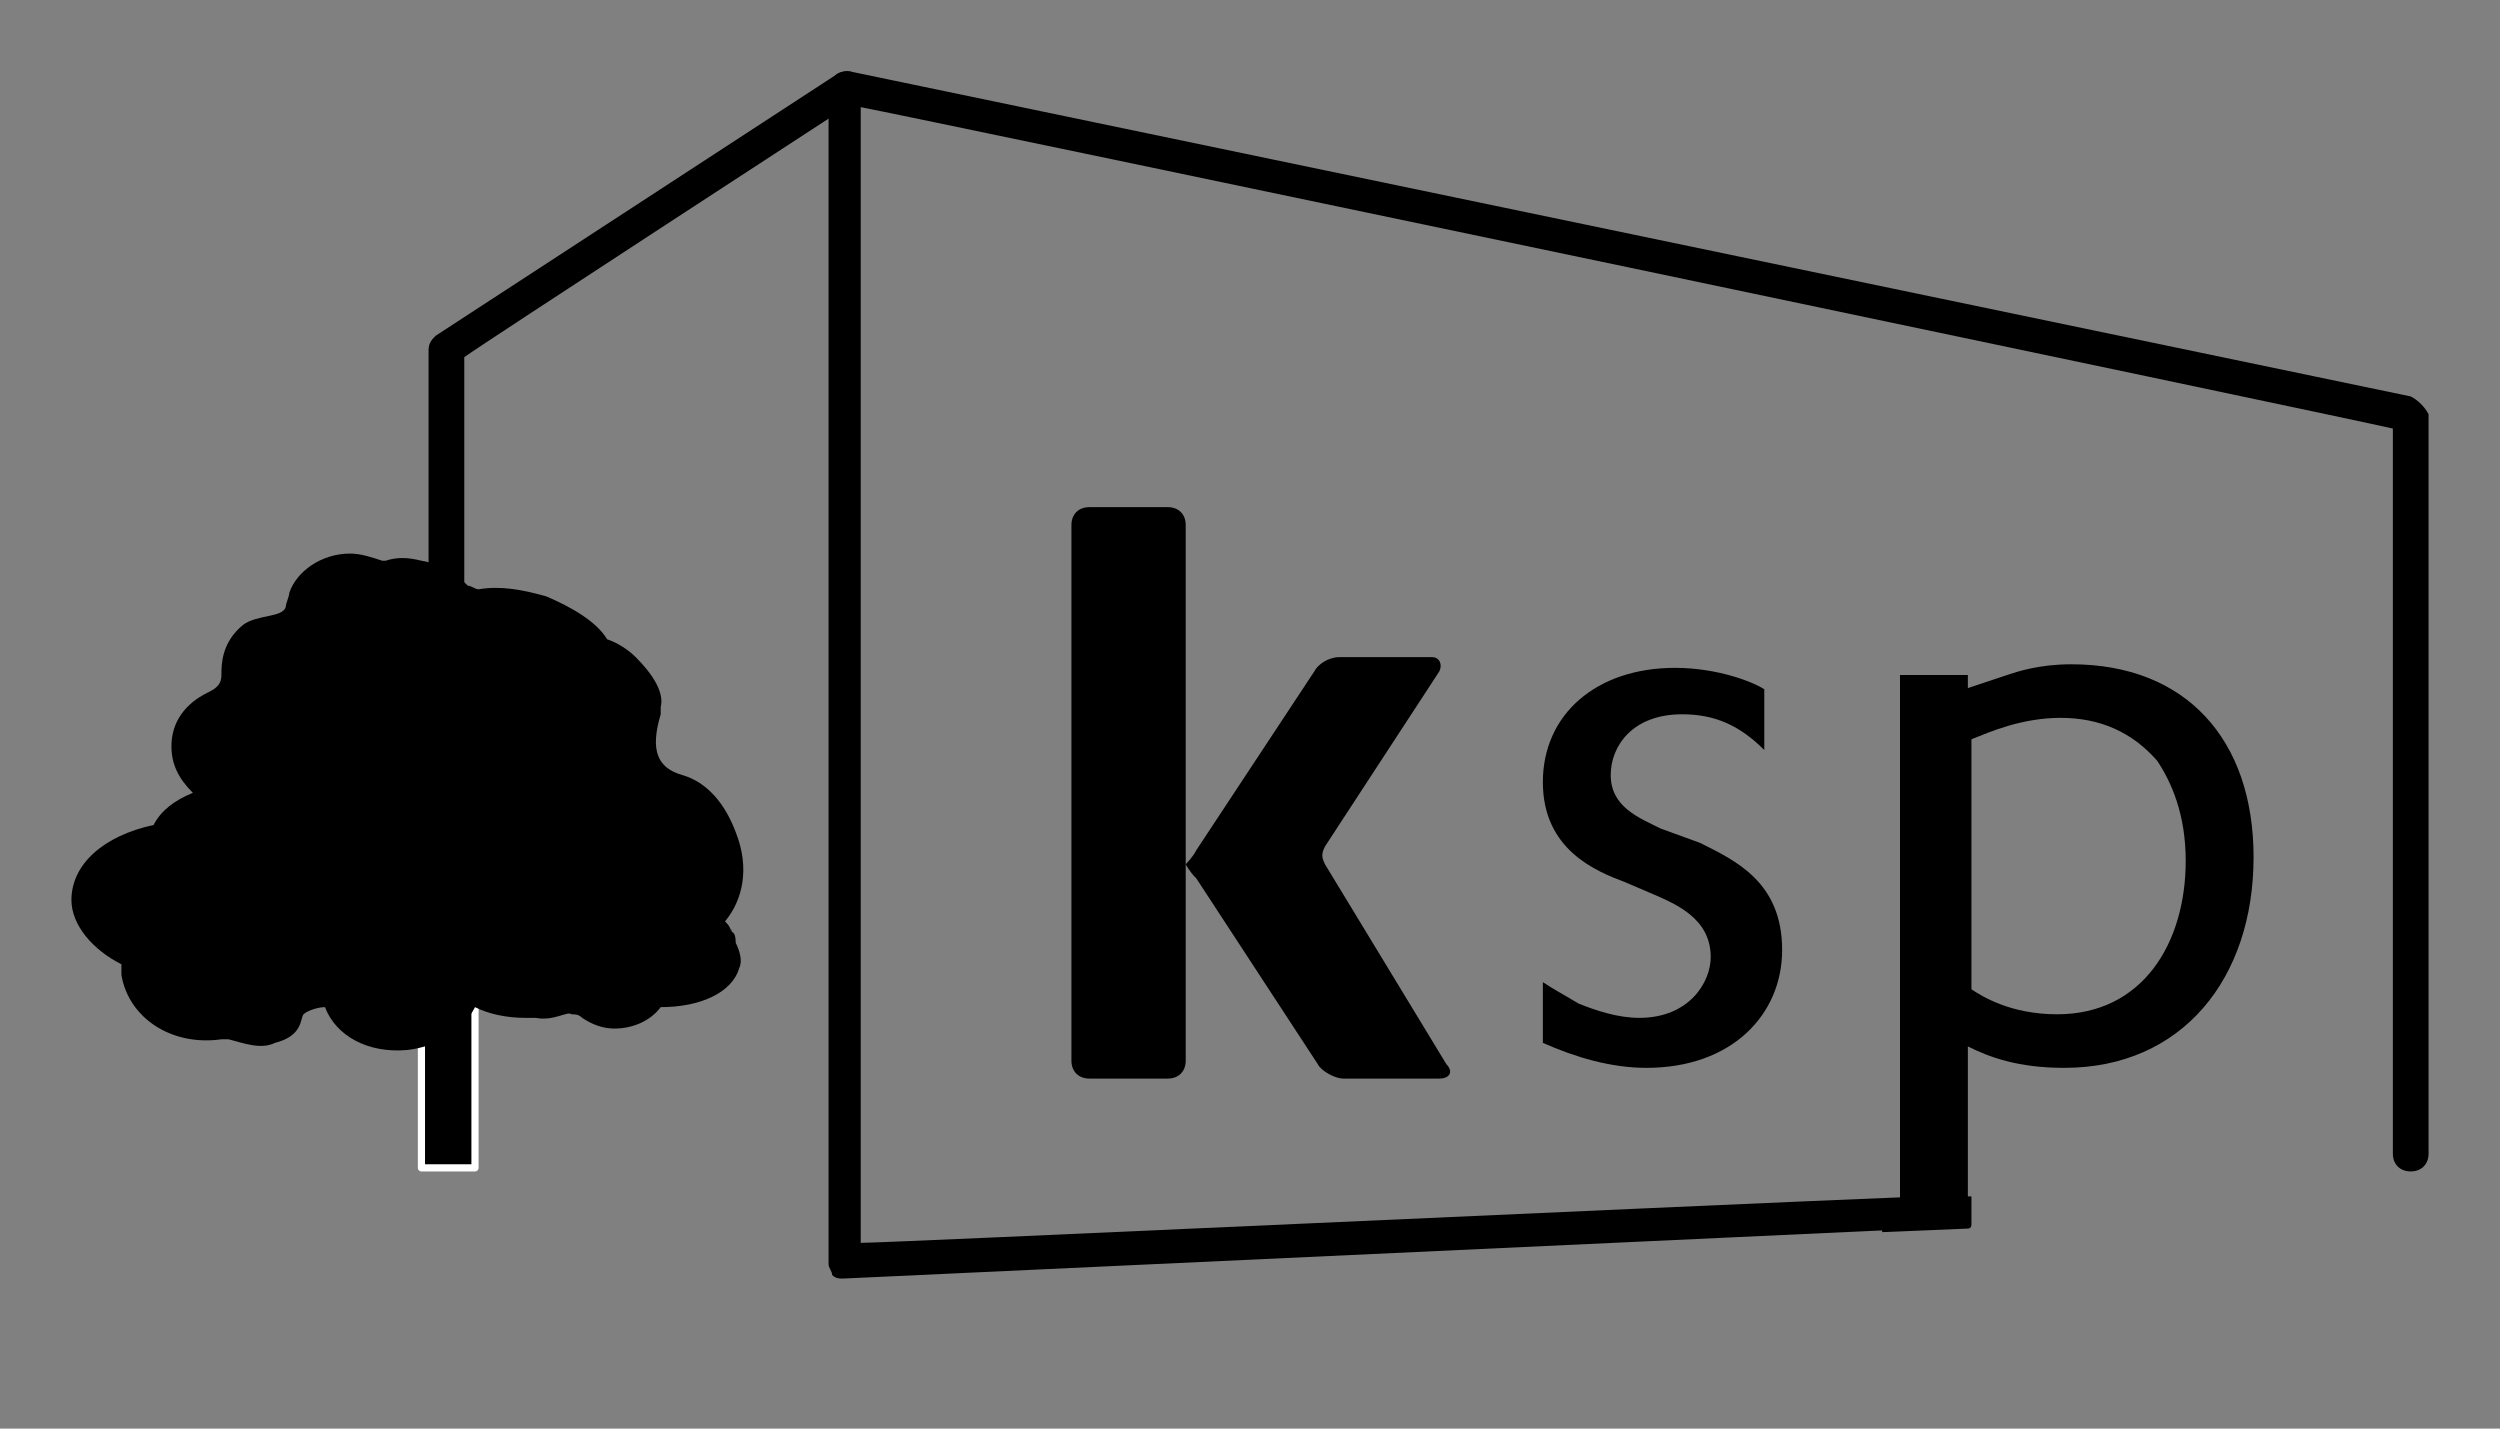 <?xml version="1.0" encoding="utf-8"?>
<!-- Generator: Adobe Illustrator 24.3.0, SVG Export Plug-In . SVG Version: 6.00 Build 0)  -->
<svg version="1.1" id="レイヤー_1" xmlns="http://www.w3.org/2000/svg" xmlns:xlink="http://www.w3.org/1999/xlink" x="0px"
	 y="0px" viewBox="0 0 70 40" style="enable-background:new 0 0 70 40;" xml:space="preserve">
<rect x="0" y="0" width="70" height="40" fill="#808080" stroke="none"/>
<style type="text/css">
	.st0{stroke:#FFFFFF;stroke-width:0.201;stroke-linecap:round;stroke-linejoin:round;}
	.st1{fill-rule:evenodd;clip-rule:evenodd;}
</style>
<g>
	<path d="M47.6,23.6c1,0.5,2.3,1.1,2.3,3c0,1.8-1.4,3.3-3.8,3.3c-1,0-2-0.3-2.9-0.7v-1.7c0.3,0.2,0.5,0.3,1,0.6
		c0.5,0.2,1.1,0.4,1.7,0.4c1.4,0,2-1,2-1.7c0-1.1-1-1.5-1.7-1.8l-0.7-0.3c-0.8-0.3-2.3-0.9-2.3-2.8c0-1.9,1.5-3.2,3.7-3.2
		c1.2,0,2.2,0.4,2.5,0.6v1.7C48.7,20.3,48,20,47.1,20c-1.4,0-2,0.9-2,1.7c0,0.9,0.8,1.2,1.4,1.5L47.6,23.6"/>
	<path d="M55,19.3l1.2-0.4c0.3-0.1,0.9-0.3,1.8-0.3c3.2,0,5.1,2.1,5.1,5.4c0,3.4-2,5.9-5.3,5.9c-1.3,0-2.1-0.3-2.7-0.6v5h-1.9V18.9
		h1.9v1.6L55,19.3 M55.2,27.7c0.3,0.2,1.1,0.7,2.4,0.7c2.4,0,3.6-2,3.6-4.3c0-1.3-0.4-2.2-0.8-2.8c-0.7-0.8-1.6-1.2-2.7-1.2
		c-1.1,0-2,0.4-2.5,0.6V27.7z"/>
	<path d="M67.5,11.1L23.8,2c-0.1,0-0.3,0-0.4,0.1c-0.1,0.1-0.2,0.2-0.2,0.4v32.9c0,0.1,0.1,0.2,0.1,0.3c0.1,0.1,0.2,0.1,0.3,0.1
		l30.2-1.4v-0.9c-7.4,0.3-28.9,1.3-29.7,1.3V3C25.2,3.2,66.2,11.8,67,12v20.3c0,0.3,0.2,0.5,0.5,0.5c0.3,0,0.5-0.2,0.5-0.5V11.6
		C67.9,11.4,67.7,11.2,67.5,11.1"/>
	<path d="M55.1,34.4c0.1,0,0.1-0.1,0.1-0.1v-0.8c0,0-0.1,0-0.1,0c0,0-0.9,0-2.4,0.1v0.9L55.1,34.4"/>
	<path d="M23.4,2.1L12.2,9.4C12.1,9.5,12,9.6,12,9.8v22c0,0.3,0.2,0.5,0.5,0.5c0.3,0,0.5-0.2,0.5-0.5V10c0.4-0.3,11-7.2,11-7.2
		c0.1-0.1,0.2-0.2,0.2-0.4c0-0.1,0-0.2-0.1-0.2C23.9,2,23.7,1.9,23.4,2.1"/>
	<rect x="11.8" y="22.3" width="1.5" height="10.4"/>
	<rect x="11.8" y="22.3" width="1.5" height="10.4"/>
	<rect x="11.8" y="22.3" class="st0" width="1.5" height="10.4"/>
	<path class="st1" d="M20.5,26.1C20.5,26,20.4,26,20.5,26.1c-0.1-0.2-0.1-0.2-0.2-0.3c0.5-0.6,0.7-1.5,0.3-2.5
		c-0.3-0.8-0.8-1.4-1.5-1.6c-0.7-0.2-0.9-0.7-0.6-1.7c0-0.1,0-0.2,0-0.2c0.1-0.4-0.2-0.9-0.7-1.4c-0.2-0.2-0.5-0.4-0.8-0.5
		c-0.3-0.5-1-0.9-1.7-1.2c-0.7-0.2-1.3-0.3-1.9-0.2c-0.1,0-0.2-0.1-0.3-0.1c-0.3-0.3-0.7-0.6-1.3-0.7c-0.4-0.1-0.7-0.1-1,0
		c0,0-0.1,0-0.1,0c-0.3-0.1-0.6-0.2-0.9-0.2c-0.8,0-1.5,0.5-1.7,1.1C8.1,16.7,8,16.9,8,17c-0.1,0.3-0.8,0.2-1.2,0.5
		c-0.6,0.5-0.6,1.1-0.6,1.4c0,0.3-0.2,0.4-0.4,0.5c-0.6,0.3-1,0.8-1,1.5c0,0.5,0.2,0.9,0.6,1.3c-0.5,0.2-0.9,0.5-1.1,0.9
		C2.9,23.4,2,24.2,2,25.2c0,0.7,0.6,1.4,1.4,1.8c0,0.1,0,0.2,0,0.3c0.2,1.2,1.4,2,2.8,1.8c0.1,0,0.2,0,0.2,0
		c0.4,0.1,0.9,0.3,1.3,0.1c0.8-0.2,0.7-0.7,0.8-0.8c0.1-0.1,0.4-0.2,0.6-0.2c0.3,0.8,1.2,1.3,2.3,1.2c0.9-0.1,1.6-0.6,1.9-1.2
		c0.4,0.2,0.9,0.3,1.4,0.3c0.1,0,0.2,0,0.3,0c0.5,0.1,0.9-0.2,1-0.1c0.1,0,0.2,0,0.3,0.1c0.3,0.2,0.6,0.3,0.9,0.3
		c0.5,0,1-0.2,1.3-0.6c1.1,0,2-0.4,2.2-1.1c0.1-0.2,0-0.5-0.1-0.7C20.6,26.1,20.5,26.1,20.5,26.1"/>
	<path d="M32.7,30.2c0.3,0,0.5-0.2,0.5-0.5v-15c0-0.3-0.2-0.5-0.5-0.5h-2.2c-0.3,0-0.5,0.2-0.5,0.5v15c0,0.3,0.2,0.5,0.5,0.5H32.7"
		/>
	<path d="M40.3,30.2c0.3,0,0.4-0.2,0.2-0.4l-3.4-5.6c-0.1-0.2-0.1-0.3,0-0.5l3.2-4.9c0.1-0.2,0-0.4-0.2-0.4h-2.6
		c-0.3,0-0.6,0.2-0.7,0.4l-3.3,5c-0.1,0.2-0.3,0.4-0.3,0.4c0,0,0,0,0,0c0,0,0.1,0.2,0.3,0.4l3.4,5.2c0.1,0.2,0.5,0.4,0.7,0.4
		L40.3,30.2"/>
</g>
</svg>
